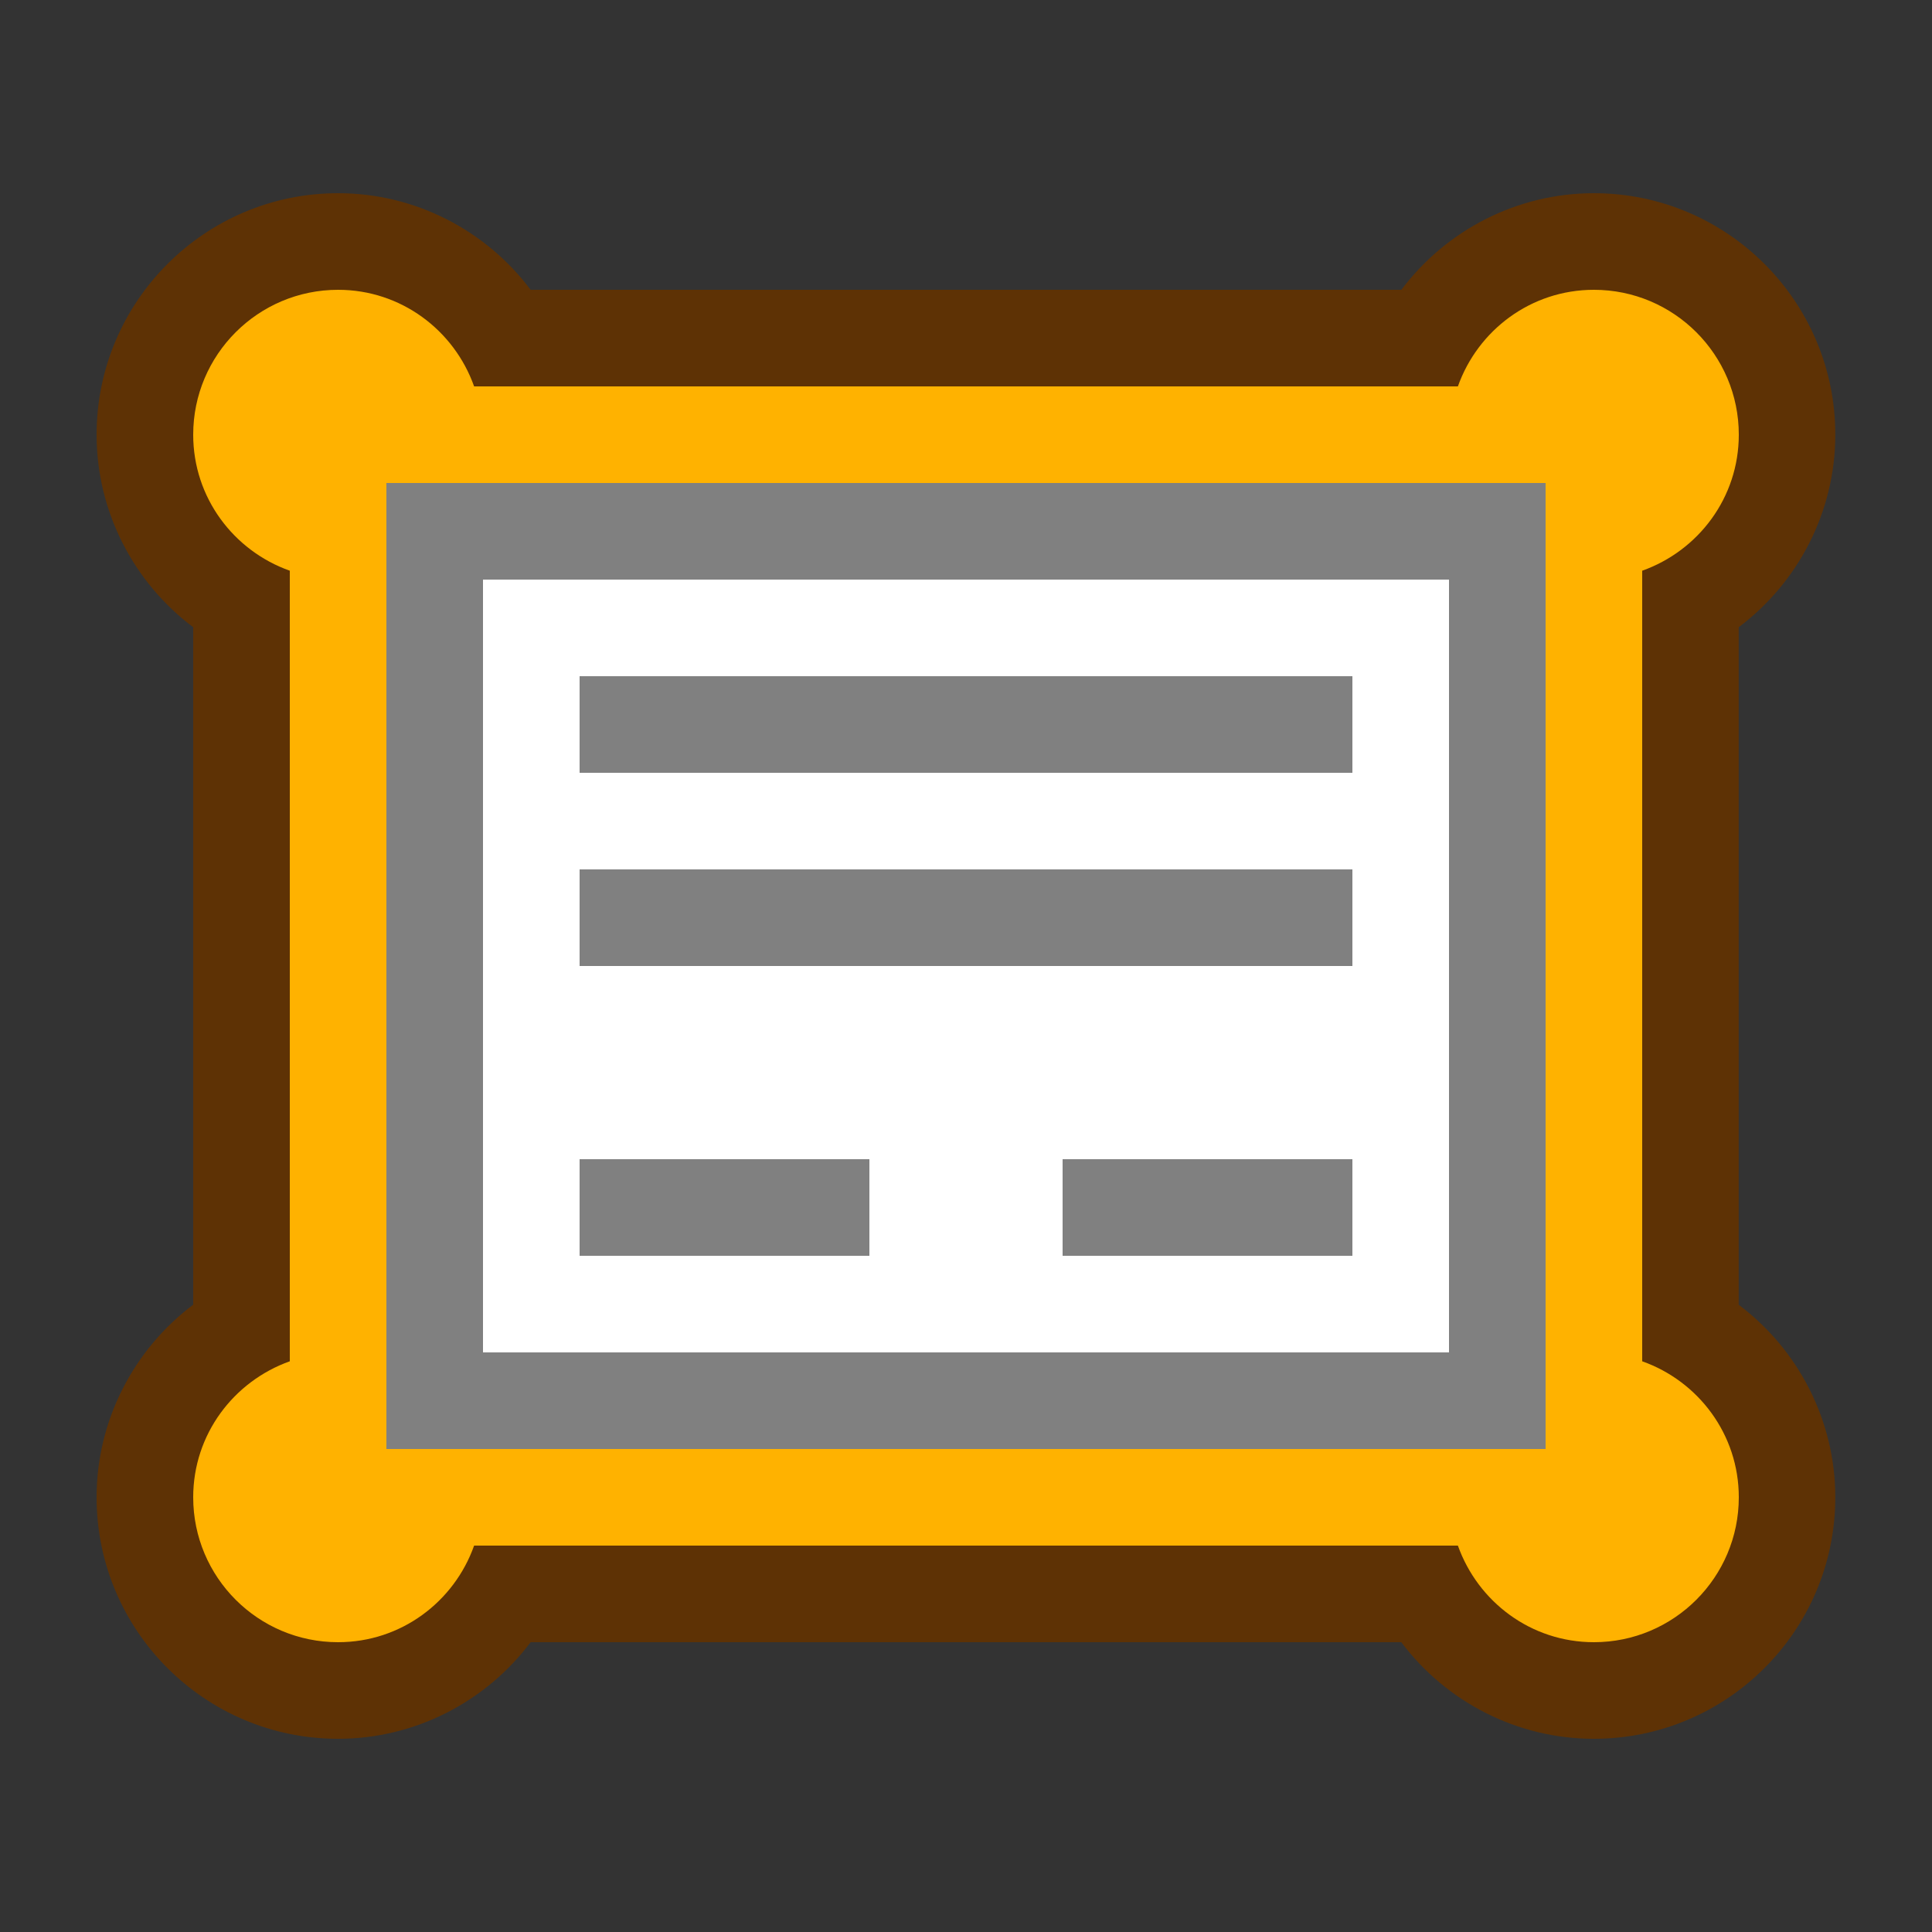 <svg width="20" height="20" viewBox="0 0 20 20" fill="none" xmlns="http://www.w3.org/2000/svg">
<rect x="0" y="0" width="20" height="20" fill="#333333" stroke="none"/>
<path d="M16.5 2C15.704 2 14.97 2.383 14.507 3H5.493C5.03 2.383 4.296 2 3.5 2C2.121 2 1 3.122 1 4.5C1 5.295 1.383 6.03 2 6.493V13.506C1.383 13.97 1 14.705 1 15.5C1 16.879 2.121 18 3.5 18C4.296 18 5.03 17.617 5.493 17H14.506C14.97 17.617 15.704 18 16.499 18C17.878 18 18.999 16.879 18.999 15.5C18.999 14.705 18.616 13.97 17.999 13.507V6.493C18.616 6.029 18.999 5.295 18.999 4.5C19 3.122 17.879 2 16.5 2Z" fill="#633200" fill-opacity="0.9"/>
<path d="M17 14.092V5.908C17.581 5.701 18 5.152 18 4.5C18 3.672 17.328 3 16.5 3C15.848 3 15.298 3.419 15.092 4H4.908C4.702 3.419 4.152 3 3.5 3C2.672 3 2 3.672 2 4.5C2 5.152 2.419 5.702 3 5.908V14.092C2.419 14.299 2 14.848 2 15.5C2 16.328 2.672 17 3.5 17C4.152 17 4.702 16.581 4.908 16H15.092C15.299 16.581 15.848 17 16.5 17C17.328 17 18 16.328 18 15.5C18 14.848 17.581 14.298 17 14.092Z" fill="#FFB200"/>
<path d="M16 5H4V15H16V5Z" fill="#808080"/>
<path d="M15 6H5V14H15V6Z" fill="white"/>
<path d="M14 12H11V13H14V12Z" fill="#808080"/>
<path d="M9 12H6V13H9V12Z" fill="#808080"/>
<path d="M14 9H6V10H14V9Z" fill="#808080"/>
<path d="M14 7H6V8H14V7Z" fill="#808080"/>
</svg>
